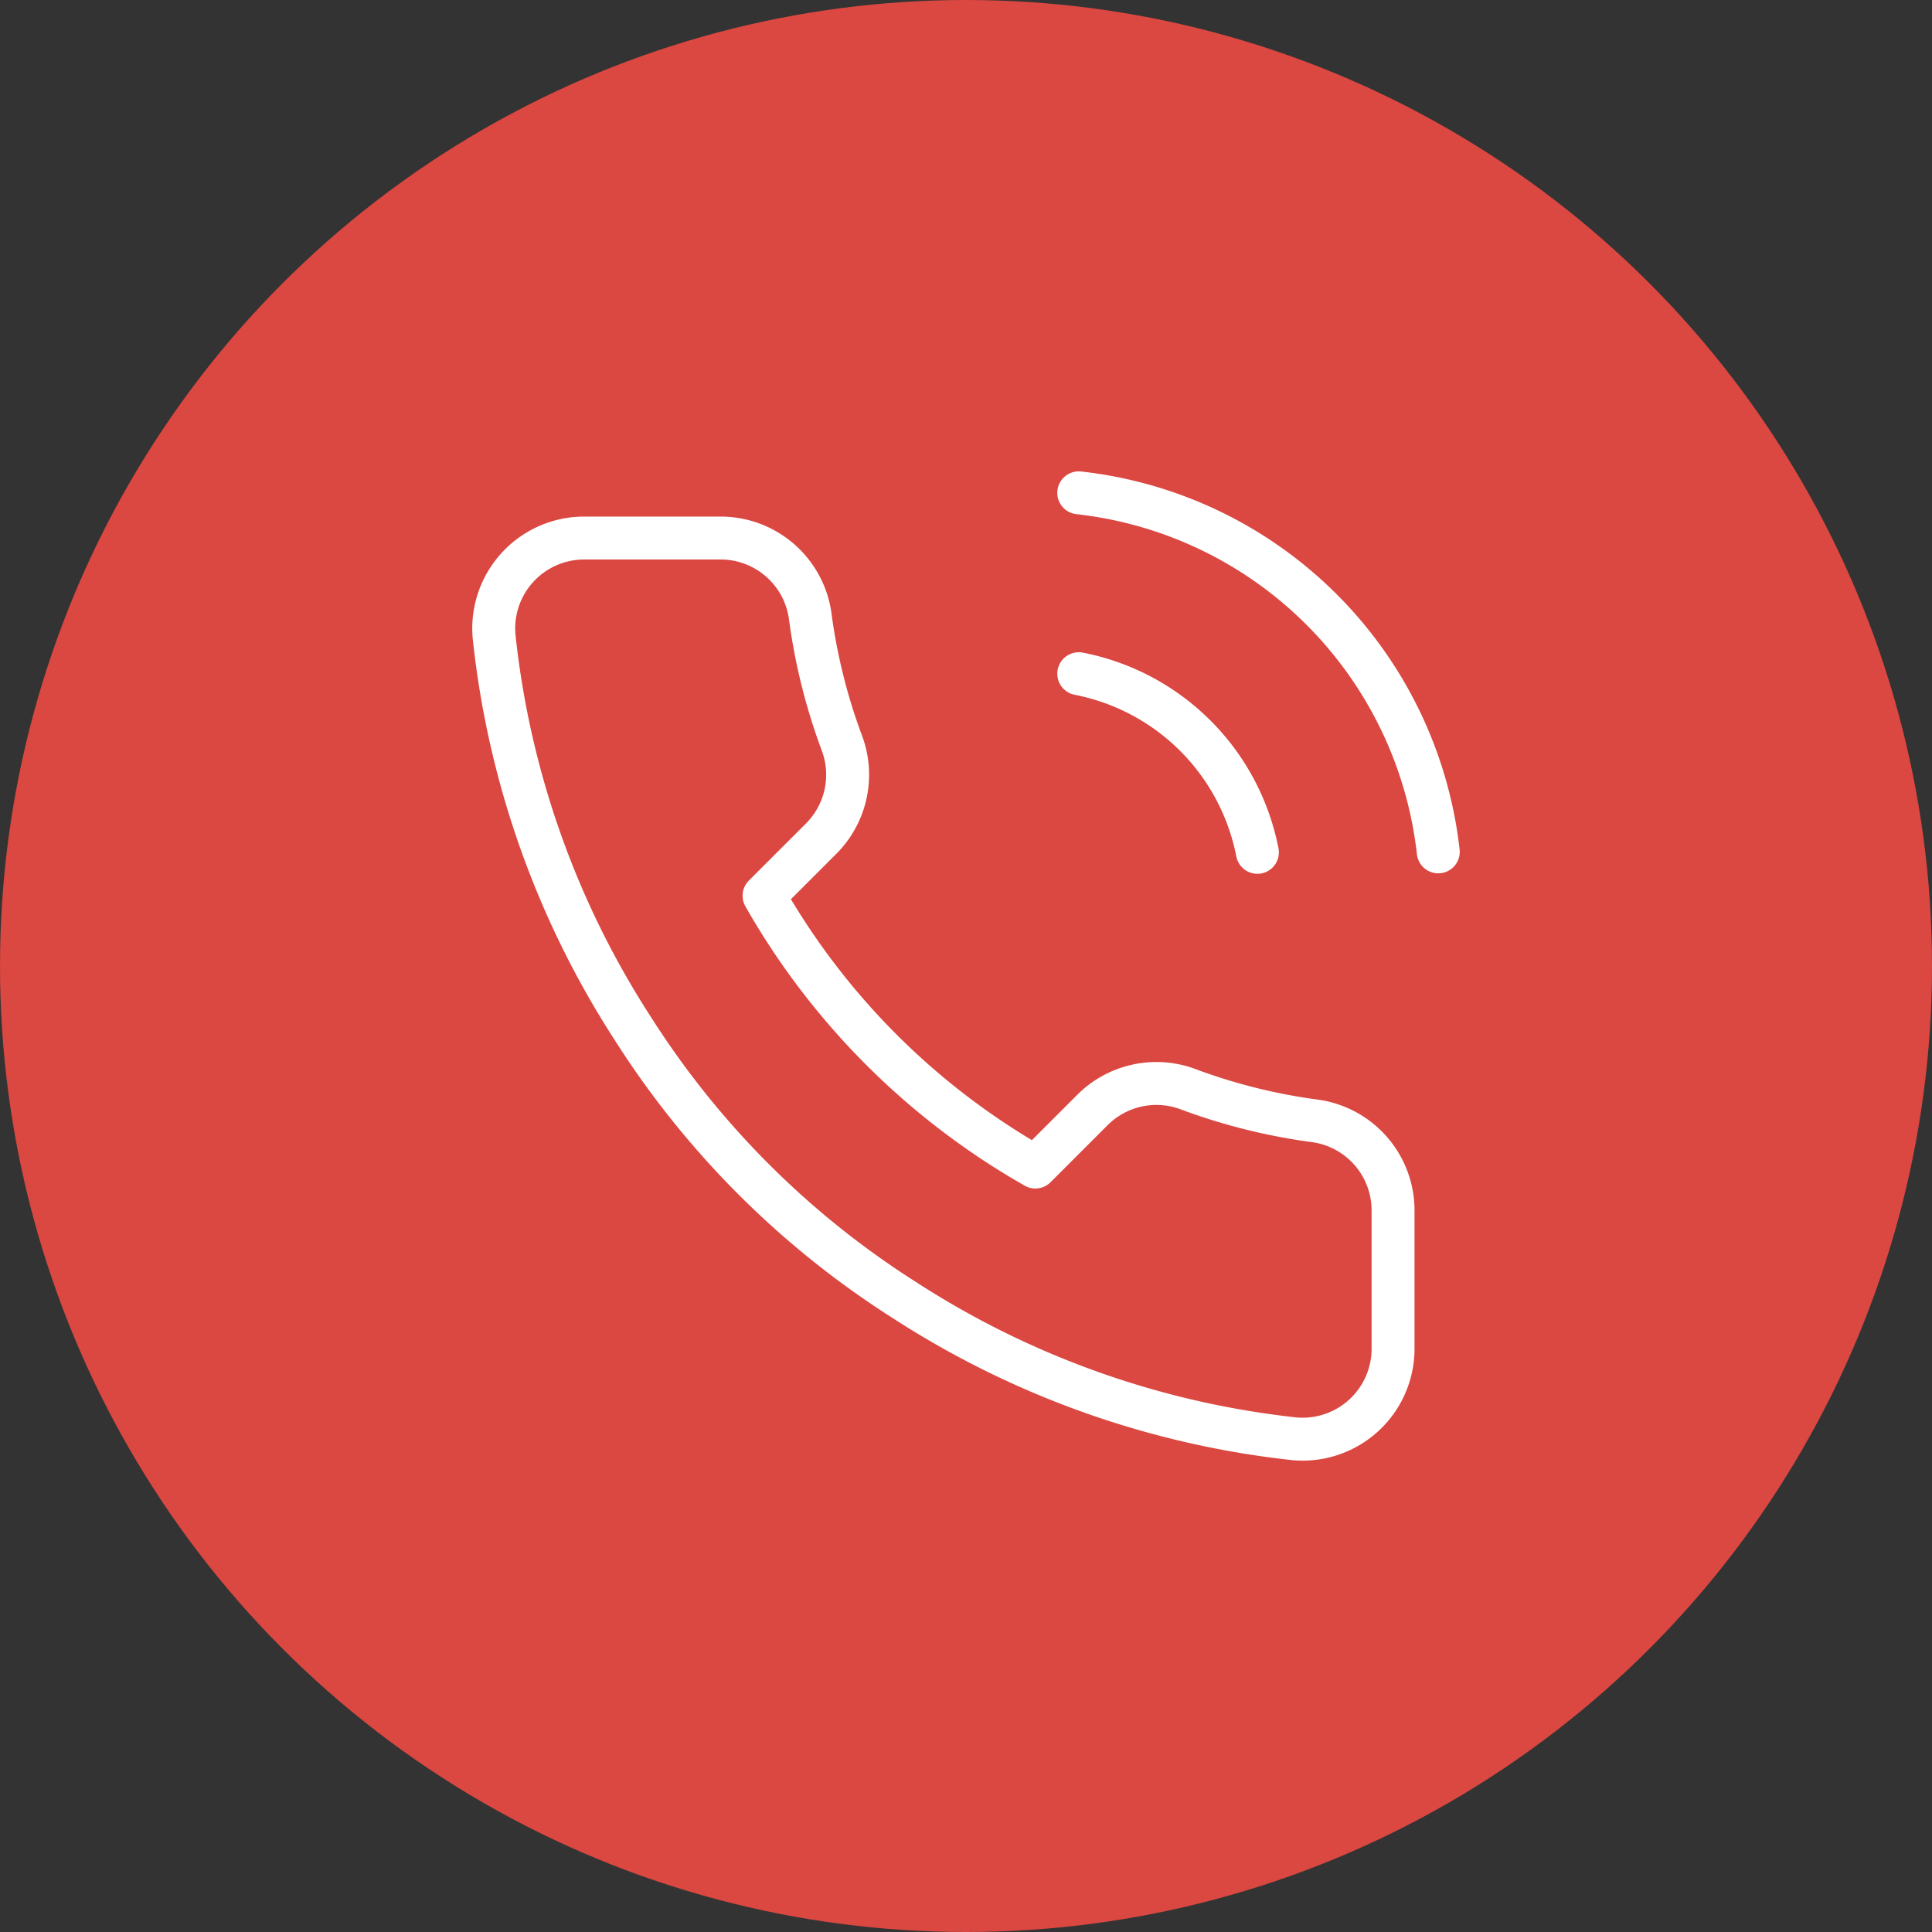 <svg xmlns="http://www.w3.org/2000/svg" width="90" height="90" viewBox="0 0 90 90"><rect x="0" y="0" width="90" height="90" fill="#333333" stroke="none"/><defs><style>.a{fill:#db4741;}.b{fill:none;stroke:#fff;stroke-linecap:round;stroke-linejoin:round;stroke-width:2px;}</style></defs><g transform="translate(-186 -2580)"><circle class="a" cx="45" cy="45" r="45" transform="translate(186 2580)"/><path class="b" d="M30.421,9.926a10.532,10.532,0,0,1,8.321,8.321M30.421,1.5A18.958,18.958,0,0,1,47.168,18.225m-2.106,16.81v6.319a4.213,4.213,0,0,1-4.592,4.213A41.687,41.687,0,0,1,22.291,39.1,41.076,41.076,0,0,1,9.652,26.462,41.687,41.687,0,0,1,3.185,8.2,4.213,4.213,0,0,1,7.377,3.606H13.7A4.213,4.213,0,0,1,17.909,7.23a27.046,27.046,0,0,0,1.475,5.919,4.213,4.213,0,0,1-.948,4.445L15.76,20.269A33.7,33.7,0,0,0,28.4,32.907l2.675-2.675a4.213,4.213,0,0,1,4.445-.948,27.047,27.047,0,0,0,5.919,1.475A4.213,4.213,0,0,1,45.061,35.035Z" transform="translate(205.832 2601.458)"/></g></svg>